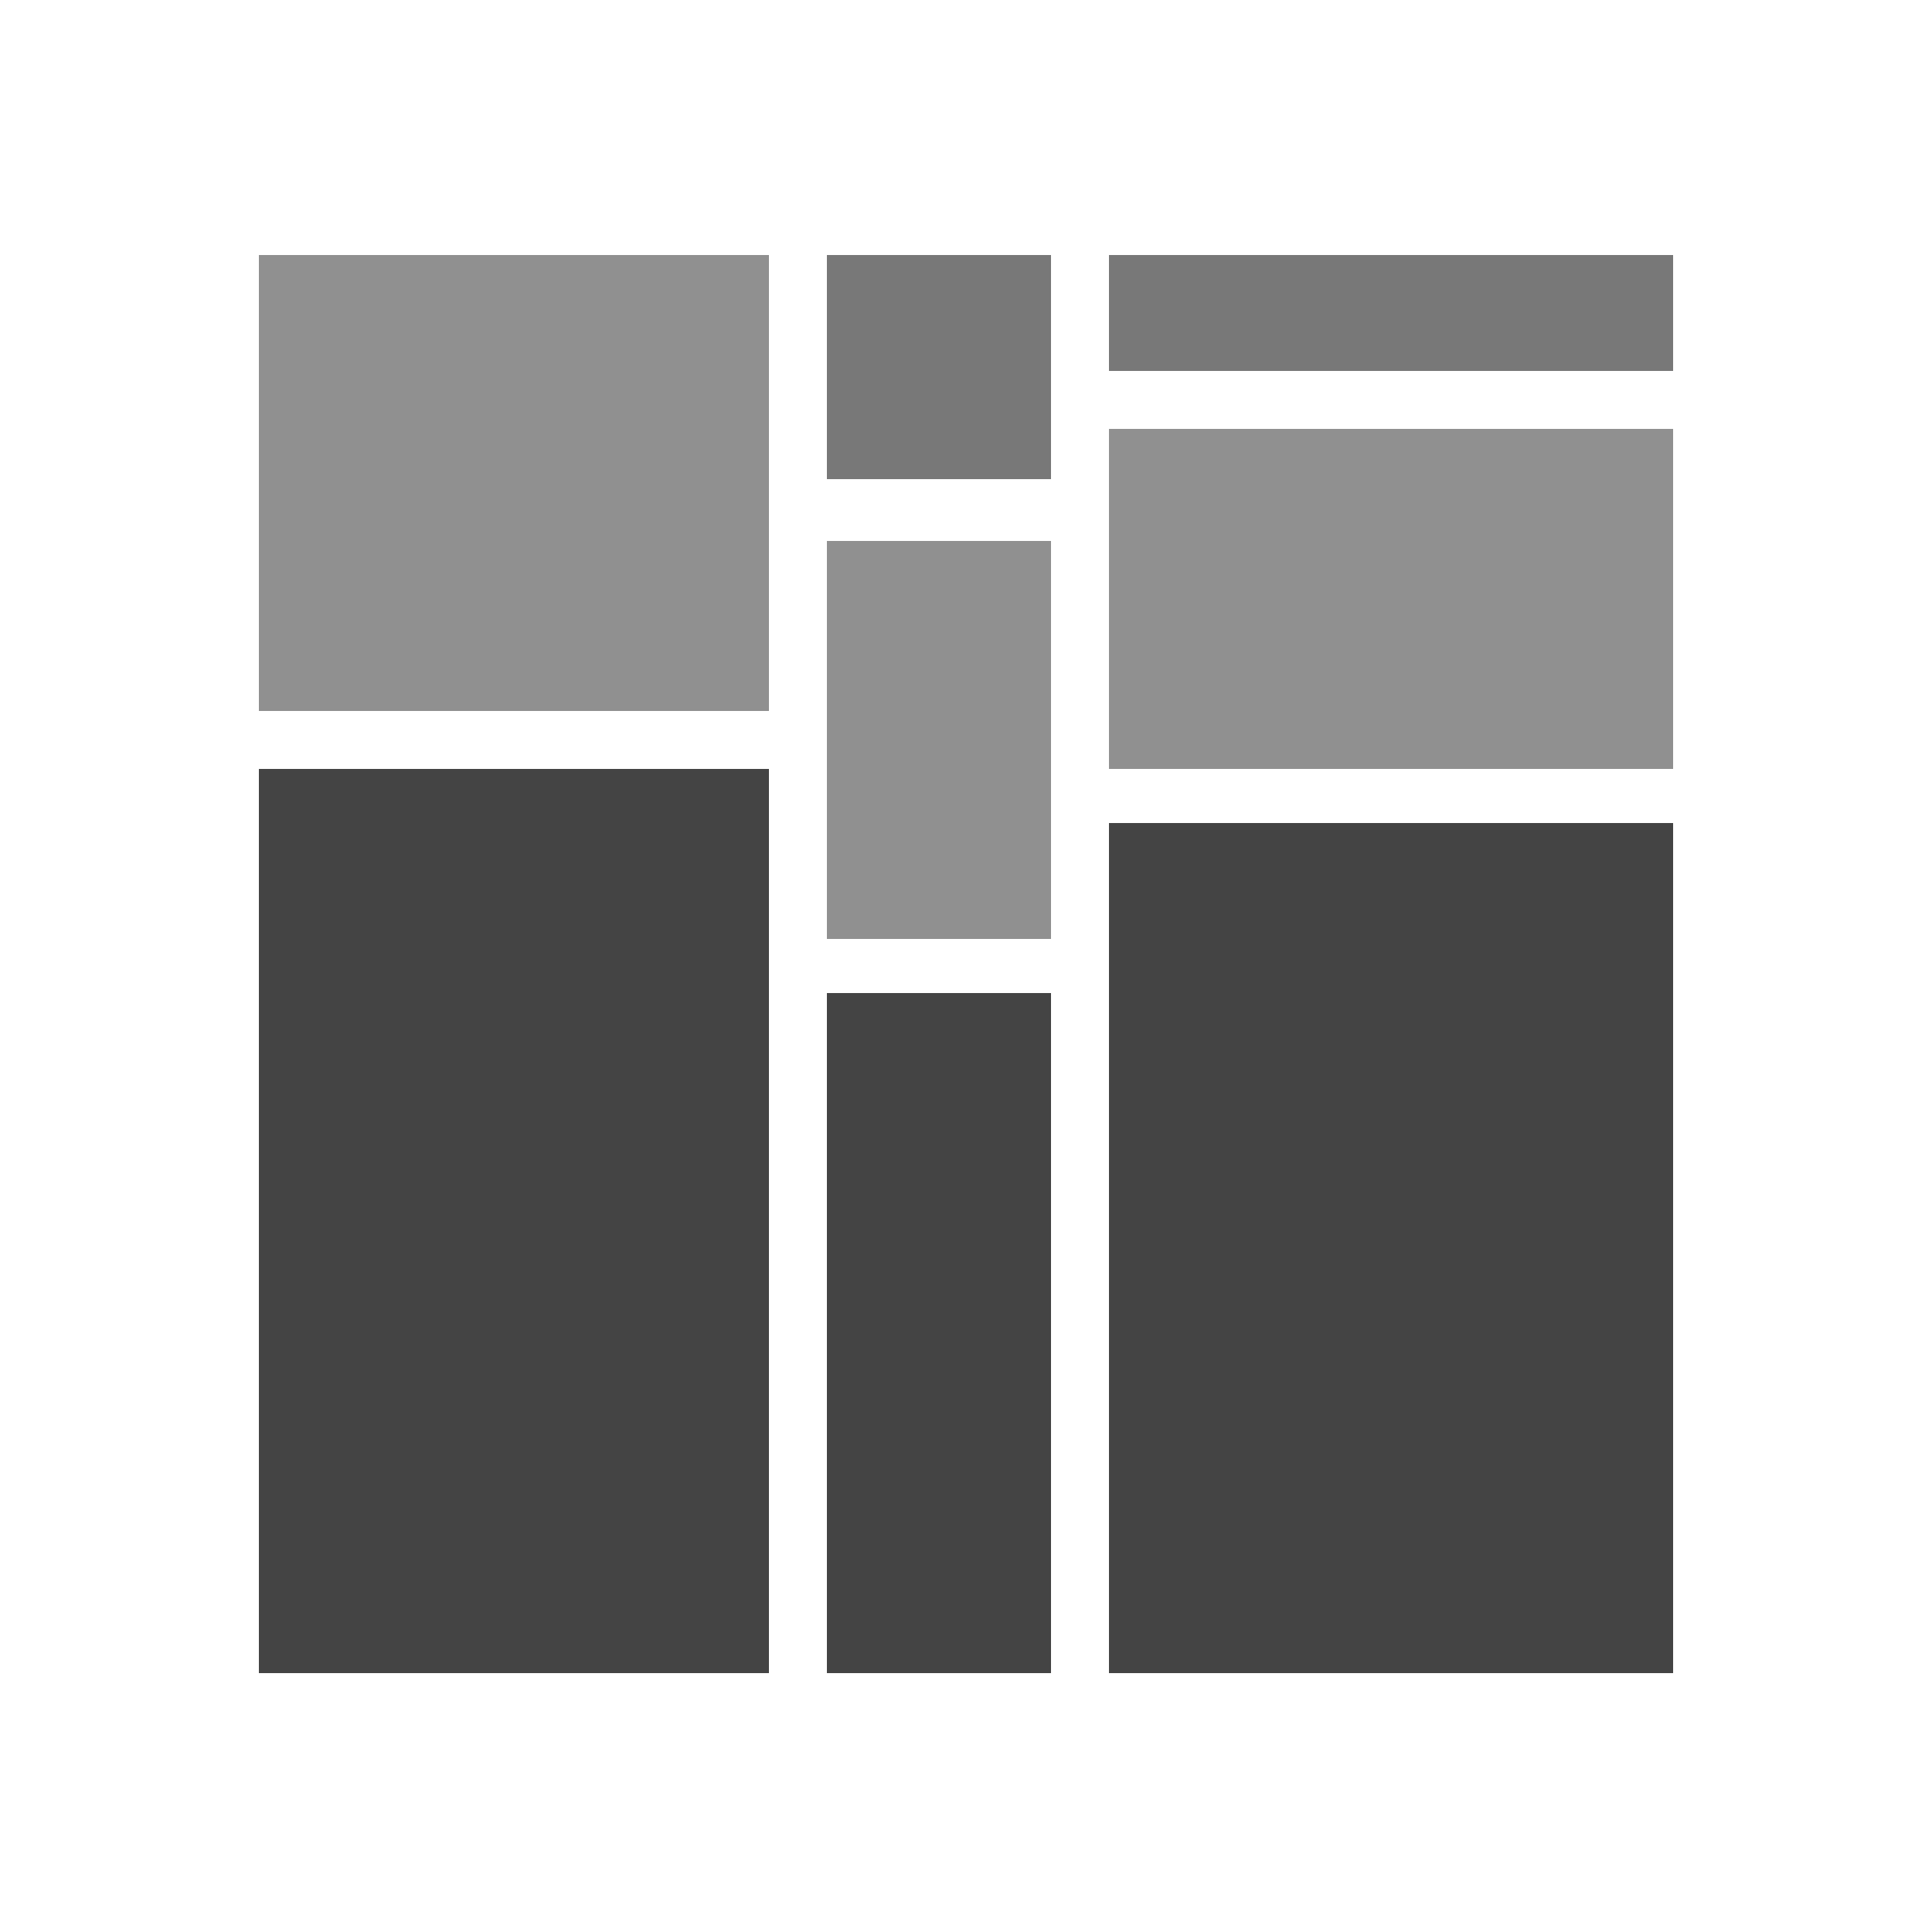 <?xml version="1.0" encoding="UTF-8"?> <svg xmlns="http://www.w3.org/2000/svg" id="Layer_1" version="1.1" viewBox="0 0 50 50"><!-- Generator: Adobe Illustrator 29.4.0, SVG Export Plug-In . SVG Version: 2.1.0 Build 152) --><defs><style> .st0 { fill: #444; } .st1 { fill: #909090; } .st2 { fill: #787878; } </style></defs><path class="st0" d="M6.7,19.9h13.2v23.4H6.7v-23.4Z"></path><path class="st1" d="M6.7,6.6h13.2v11.8H6.7V6.6Z"></path><path class="st0" d="M21.4,25.7h5.8v17.6h-5.8v-17.6Z"></path><path class="st1" d="M21.4,14h5.8v10.3h-5.8v-10.3Z"></path><path class="st2" d="M21.4,6.6h5.8v5.8h-5.8v-5.8Z"></path><path class="st1" d="M28.7,11.1h14.6v8.8h-14.6v-8.8Z"></path><path class="st2" d="M28.7,6.6h14.6v3h-14.6v-3Z"></path><path class="st0" d="M28.7,21.3h14.6v22h-14.6v-22Z"></path></svg> 